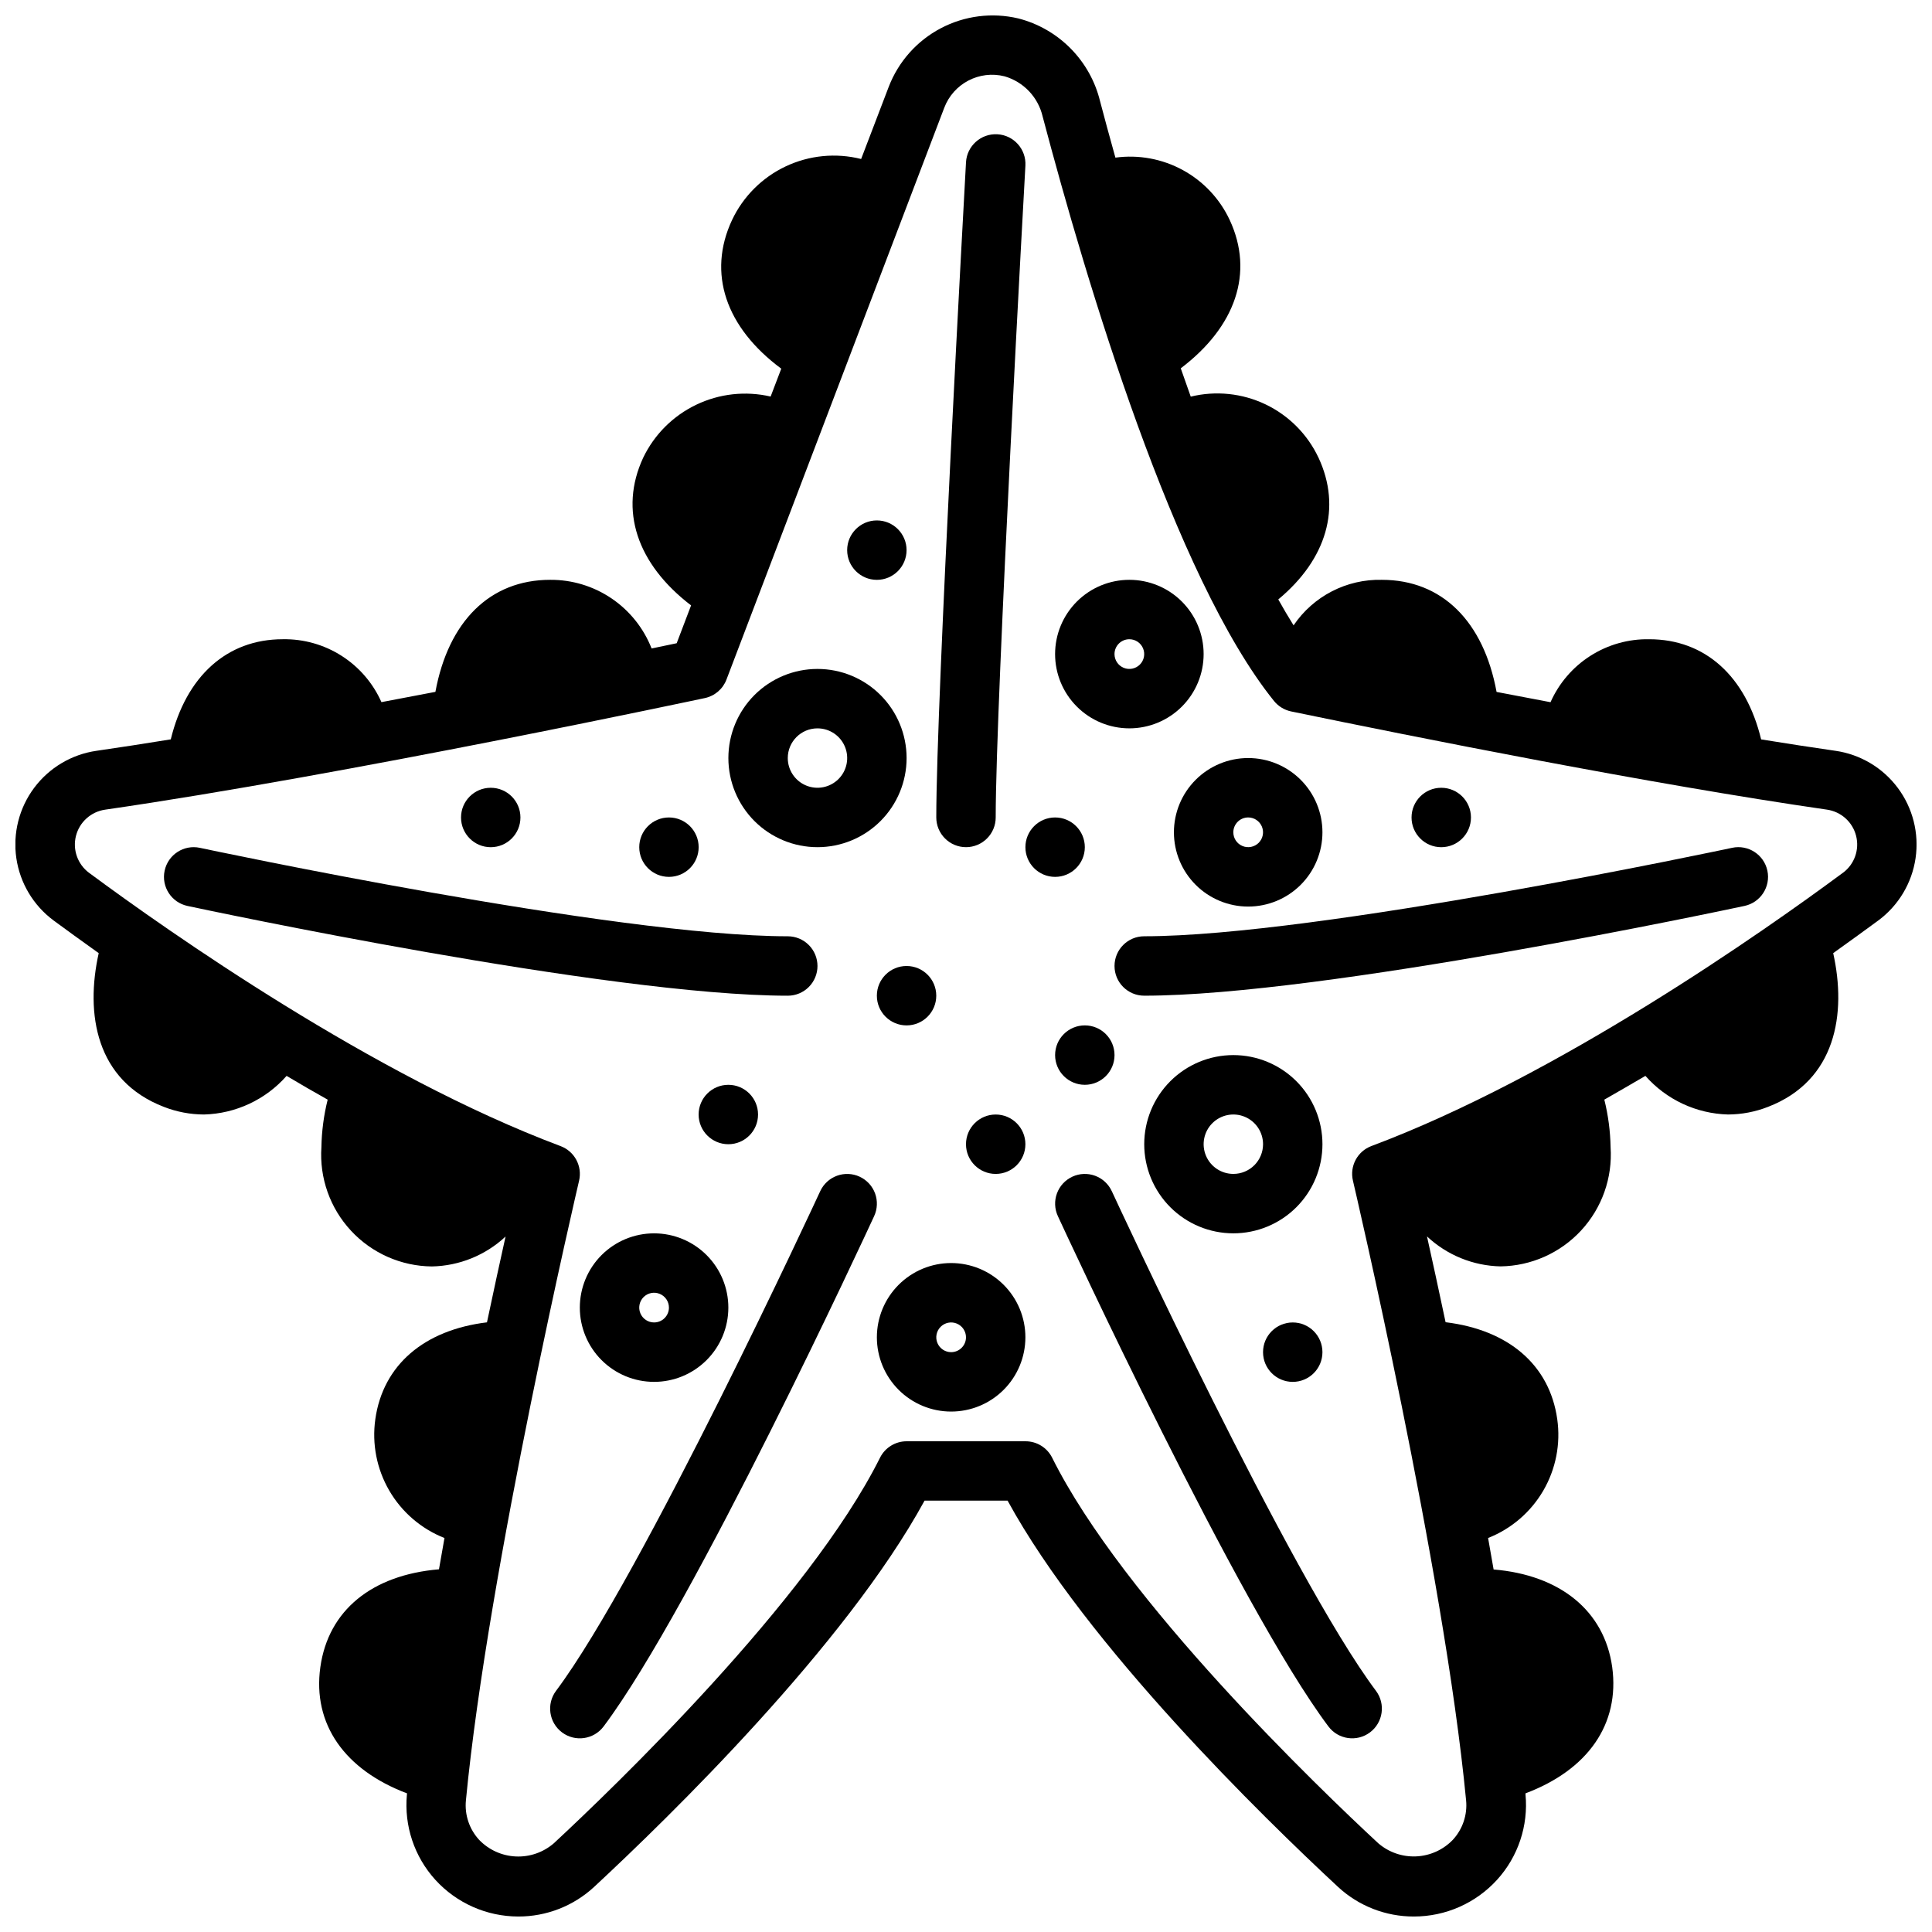<?xml version="1.0" encoding="UTF-8"?>
<!-- Uploaded to: ICON Repo, www.svgrepo.com, Generator: ICON Repo Mixer Tools -->
<svg width="800px" height="800px" version="1.1" viewBox="144 144 512 512" xmlns="http://www.w3.org/2000/svg">
 <defs>
  <clipPath id="a">
   <path d="m148.09 148.09h503.81v503.81h-503.81z"/>
  </clipPath>
 </defs>
 <g clip-path="url(#a)">
  <path d="m630.4 342.97c-6.297-0.906-12.895-1.93-19.68-3.023-4.039-16.703-14.809-26.543-29.664-26.543-5.516-0.098-10.938 1.434-15.59 4.402s-8.324 7.242-10.562 12.285c-4.84-0.914-9.621-1.828-14.297-2.723-3.438-18.688-14.457-29.707-30.398-29.707-9.344-0.223-18.16 4.324-23.395 12.066-1.363-2.188-2.715-4.457-4.055-6.871 12.832-10.66 16.848-24.324 10.652-37.582h-0.004c-2.914-6.184-7.875-11.172-14.043-14.117-6.168-2.941-13.164-3.668-19.805-2.043-0.898-2.504-1.777-4.992-2.644-7.504 14.547-11.02 19.469-25.34 12.973-39.305-2.629-5.625-6.984-10.262-12.434-13.234-5.449-2.973-11.707-4.129-17.859-3.297-1.574-5.598-2.922-10.637-4.055-14.91-1.281-5.289-3.977-10.129-7.797-14-3.82-3.875-8.625-6.637-13.898-7.984-6.941-1.637-14.238-0.707-20.547 2.621s-11.199 8.828-13.766 15.484l-7.32 19.152c-6.695-1.68-13.762-0.988-20 1.961-6.238 2.949-11.262 7.969-14.211 14.207-6.606 14.121-1.668 28.488 13.043 39.398l-2.816 7.383-0.004 0.004c-6.633-1.539-13.59-0.77-19.727 2.176-6.141 2.945-11.094 7.894-14.043 14.031-6.465 13.902-1.66 28.176 12.691 39.141l-3.816 10.027-6.644 1.387h-0.004c-2.117-5.394-5.82-10.02-10.621-13.27-4.801-3.246-10.473-4.965-16.27-4.922-15.941 0-26.961 11.02-30.402 29.691-4.66 0.898-9.445 1.812-14.305 2.723h0.004c-2.238-5.039-5.91-9.309-10.559-12.273-4.652-2.969-10.07-4.496-15.586-4.398-14.855 0-25.617 9.84-29.684 26.535-6.769 1.094-13.383 2.125-19.68 3.031-6.598 0.949-12.543 4.484-16.531 9.824-3.984 5.34-5.68 12.047-4.715 18.641 0.969 6.594 4.519 12.531 9.871 16.5 3.234 2.363 7.312 5.367 11.957 8.66-3.582 16.066-0.789 33.777 17.262 40.738 3.391 1.328 7 2.012 10.645 2.023 8.398-0.223 16.328-3.93 21.883-10.234 3.562 2.125 7.191 4.227 10.887 6.297-1.027 4.121-1.586 8.348-1.66 12.598-0.551 8.133 2.281 16.137 7.824 22.117 5.543 5.984 13.305 9.414 21.461 9.488 7.262-0.145 14.215-2.969 19.52-7.93-1.41 6.297-3.102 14.098-4.93 22.742-16.656 2.023-27.551 11.297-29.59 25.672h0.004c-0.93 6.543 0.375 13.211 3.699 18.926 3.324 5.711 8.477 10.137 14.625 12.562-0.5 2.754-0.984 5.519-1.457 8.289-17.727 1.488-29.332 10.84-31.441 25.938-2.109 15.098 6.473 27.223 22.977 33.441l-0.039 0.34h0.004c-0.77 8.246 1.965 16.438 7.531 22.566 5.633 6.188 13.609 9.719 21.973 9.73 7.465 0.023 14.664-2.789 20.137-7.871 19.727-18.324 66.613-63.969 87.543-102.34h22.004c20.934 38.359 67.816 84.004 87.543 102.34 5.473 5.082 12.672 7.894 20.137 7.871 8.391 0.004 16.395-3.531 22.043-9.738 5.57-6.129 8.305-14.32 7.535-22.566v-0.34c16.531-6.219 25.031-18.352 22.969-33.465-2.086-14.957-13.855-24.402-31.426-25.859-0.484-2.781-0.973-5.562-1.465-8.344 6.152-2.422 11.305-6.848 14.633-12.562 3.324-5.715 4.625-12.379 3.695-18.926-2.023-14.391-12.934-23.672-29.59-25.695-1.828-8.66-3.519-16.398-4.93-22.742 5.293 4.961 12.23 7.789 19.484 7.945 8.129-0.109 15.859-3.551 21.375-9.527 5.516-5.973 8.336-13.949 7.797-22.062-0.074-4.25-0.633-8.477-1.66-12.598 3.672-2.098 7.301-4.199 10.887-6.297 5.559 6.301 13.484 10.008 21.887 10.234 3.629-0.012 7.227-0.699 10.609-2.023 18.02-6.957 20.852-24.672 17.27-40.738 4.637-3.297 8.723-6.297 11.957-8.66h0.004c5.348-3.969 8.902-9.906 9.867-16.5 0.969-6.594-0.73-13.301-4.715-18.641s-9.934-8.875-16.527-9.824zm2.008 32.316c-21.051 15.586-75.359 53.844-124.96 72.422-3.715 1.387-5.816 5.32-4.906 9.18 0.242 1.023 24.129 102.94 29.984 164.19 0.387 3.832-0.891 7.648-3.504 10.484-2.551 2.656-6.027 4.231-9.711 4.398-3.68 0.168-7.285-1.082-10.07-3.492-15.492-14.367-67.52-64.246-86.41-102.16-1.34-2.684-4.086-4.371-7.086-4.356h-31.488c-2.984 0-5.711 1.688-7.043 4.356-18.934 37.918-70.961 87.797-86.445 102.18-2.785 2.41-6.394 3.664-10.074 3.492-3.684-0.168-7.16-1.742-9.715-4.398-2.613-2.836-3.887-6.652-3.504-10.484 5.856-61.246 29.742-163.16 29.984-164.19 0.91-3.859-1.191-7.793-4.902-9.18-49.594-18.594-103.91-56.852-124.96-72.422-3.031-2.266-4.398-6.129-3.465-9.797 0.934-3.664 3.988-6.402 7.731-6.941 63.512-9.18 157.99-29.379 158.94-29.574 2.609-0.555 4.762-2.398 5.715-4.894l57.707-151.51c2.43-6.457 9.324-10.059 16.012-8.359 2.477 0.723 4.715 2.09 6.488 3.965 1.77 1.875 3.008 4.191 3.59 6.703 11.578 43.809 34.945 122.17 61.309 154.87 1.148 1.414 2.75 2.394 4.531 2.769 32.984 6.816 95.25 19.27 142 26.023 3.746 0.535 6.797 3.277 7.727 6.941 0.934 3.664-0.434 7.527-3.469 9.789z"/>
 </g>
 <path d="m360.64 400c0-2.09-0.828-4.09-2.305-5.566-1.477-1.477-3.477-2.309-5.566-2.309-45.855 0-154.69-23.207-155.8-23.441h0.004c-4.254-0.91-8.438 1.801-9.344 6.055-0.91 4.25 1.801 8.434 6.051 9.344 4.527 0.961 111.56 23.789 159.09 23.789 2.09 0 4.09-0.828 5.566-2.305 1.477-1.477 2.305-3.481 2.305-5.566z"/>
 <path d="m400 368.51c2.086 0 4.09-0.832 5.566-2.309 1.477-1.477 2.305-3.477 2.305-5.566 0-30.914 7.777-171.34 7.871-172.74 0.242-4.348-3.082-8.07-7.43-8.312-4.348-0.242-8.07 3.082-8.312 7.43-0.316 5.805-7.875 142.28-7.875 173.62 0 2.09 0.832 4.09 2.309 5.566 1.477 1.477 3.477 2.309 5.566 2.309z"/>
 <path d="m371.81 455.83c-1.895-0.875-4.062-0.961-6.019-0.238-1.961 0.719-3.551 2.191-4.426 4.086-0.465 1.016-47.168 101.93-70 132.4-2.606 3.481-1.902 8.414 1.574 11.023 3.481 2.609 8.414 1.902 11.023-1.574 23.844-31.789 69.754-131.04 71.699-135.25 0.871-1.895 0.957-4.062 0.238-6.019-0.723-1.961-2.195-3.551-4.09-4.426z"/>
 <path d="m428.19 455.83c-1.895 0.875-3.367 2.465-4.086 4.426-0.723 1.957-0.637 4.125 0.238 6.019 1.945 4.211 47.855 103.46 71.699 135.25 2.606 3.477 7.539 4.184 11.02 1.574 3.477-2.609 4.184-7.543 1.574-11.023-22.828-30.465-69.535-131.38-69.996-132.4h-0.004c-0.875-1.895-2.465-3.367-4.426-4.086-1.957-0.723-4.125-0.637-6.019 0.238z"/>
 <path d="m603.03 368.68c-1.105 0.234-109.94 23.441-155.8 23.441-4.348 0-7.871 3.527-7.871 7.875s3.523 7.871 7.871 7.871c47.523 0 154.56-22.828 159.09-23.789 4.25-0.91 6.961-5.094 6.055-9.344-0.91-4.254-5.094-6.965-9.344-6.055z"/>
 <path d="m360.64 368.51c6.266 0 12.273-2.488 16.699-6.918 4.43-4.43 6.918-10.438 6.918-16.699s-2.488-12.27-6.918-16.699c-4.426-4.43-10.434-6.918-16.699-6.918-6.262 0-12.27 2.488-16.699 6.918-4.426 4.43-6.914 10.438-6.914 16.699s2.488 12.27 6.914 16.699c4.43 4.43 10.438 6.918 16.699 6.918zm0-31.488c3.188 0 6.055 1.918 7.273 4.859 1.219 2.941 0.547 6.328-1.707 8.578-2.25 2.25-5.637 2.926-8.578 1.707s-4.859-4.09-4.859-7.273c0-4.348 3.523-7.871 7.871-7.871z"/>
 <path d="m470.85 423.61c-6.266 0-12.27 2.488-16.699 6.918-4.43 4.43-6.918 10.438-6.918 16.699s2.488 12.27 6.918 16.699c4.43 4.43 10.434 6.918 16.699 6.918 6.262 0 12.27-2.488 16.699-6.918 4.43-4.43 6.914-10.438 6.914-16.699s-2.484-12.27-6.914-16.699-10.438-6.918-16.699-6.918zm0 31.488c-3.184 0-6.055-1.918-7.273-4.859-1.219-2.941-0.547-6.328 1.707-8.578 2.25-2.25 5.637-2.926 8.578-1.707s4.859 4.09 4.859 7.273c0 2.09-0.828 4.09-2.305 5.566-1.477 1.477-3.481 2.305-5.566 2.305z"/>
 <path d="m443.29 337.02c5.223 0 10.227-2.074 13.918-5.766 3.691-3.691 5.766-8.695 5.766-13.914 0-5.223-2.074-10.227-5.766-13.918-3.691-3.691-8.695-5.762-13.918-5.762-5.219 0-10.223 2.07-13.914 5.762-3.691 3.691-5.766 8.695-5.766 13.918 0 5.219 2.074 10.223 5.766 13.914 3.691 3.691 8.695 5.766 13.914 5.766zm0-23.617c1.594 0 3.027 0.957 3.637 2.43 0.609 1.473 0.273 3.164-0.852 4.289s-2.82 1.461-4.289 0.855c-1.473-0.609-2.43-2.047-2.43-3.637 0-2.176 1.762-3.938 3.934-3.938z"/>
 <path d="m317.34 470.85c-5.223 0-10.227 2.074-13.918 5.762-3.691 3.691-5.762 8.699-5.762 13.918s2.07 10.227 5.762 13.914c3.691 3.691 8.695 5.766 13.918 5.766 5.219 0 10.223-2.074 13.914-5.766 3.691-3.688 5.766-8.695 5.766-13.914s-2.074-10.227-5.766-13.918c-3.691-3.688-8.695-5.762-13.914-5.762zm0 23.617v-0.004c-1.594 0-3.027-0.957-3.637-2.43-0.609-1.469-0.273-3.16 0.852-4.289 1.125-1.125 2.82-1.461 4.289-0.852 1.473 0.609 2.43 2.043 2.43 3.637 0 1.043-0.414 2.043-1.152 2.781-0.738 0.738-1.738 1.152-2.781 1.152z"/>
 <path d="m392.12 407.87c0 4.348-3.523 7.871-7.871 7.871s-7.871-3.523-7.871-7.871 3.523-7.871 7.871-7.871 7.871 3.523 7.871 7.871"/>
 <path d="m344.89 439.36c0 4.348-3.523 7.871-7.871 7.871-4.348 0-7.875-3.523-7.875-7.871s3.527-7.871 7.875-7.871c4.348 0 7.871 3.523 7.871 7.871"/>
 <path d="m439.36 423.61c0 4.348-3.523 7.875-7.871 7.875-4.348 0-7.875-3.527-7.875-7.875 0-4.348 3.527-7.871 7.875-7.871 4.348 0 7.871 3.523 7.871 7.871"/>
 <path d="m431.49 368.51c0 4.348-3.527 7.871-7.875 7.871-4.348 0-7.871-3.523-7.871-7.871 0-4.348 3.523-7.875 7.871-7.875 4.348 0 7.875 3.527 7.875 7.875"/>
 <path d="m415.74 447.23c0 4.348-3.523 7.871-7.871 7.871s-7.871-3.523-7.871-7.871c0-4.348 3.523-7.871 7.871-7.871s7.871 3.523 7.871 7.871"/>
 <path d="m494.46 502.34c0 4.348-3.523 7.871-7.871 7.871s-7.871-3.523-7.871-7.871c0-4.348 3.523-7.875 7.871-7.875s7.871 3.527 7.871 7.875"/>
 <path d="m533.82 360.64c0 4.348-3.527 7.875-7.875 7.875-4.348 0-7.871-3.527-7.871-7.875 0-4.348 3.523-7.871 7.871-7.871 4.348 0 7.875 3.523 7.875 7.871"/>
 <path d="m281.92 360.64c0 4.348-3.523 7.875-7.871 7.875s-7.871-3.527-7.871-7.875c0-4.348 3.523-7.871 7.871-7.871s7.871 3.523 7.871 7.871"/>
 <path d="m329.15 368.51c0 4.348-3.523 7.871-7.871 7.871s-7.871-3.523-7.871-7.871c0-4.348 3.523-7.875 7.871-7.875s7.871 3.527 7.871 7.875"/>
 <path d="m384.25 289.79c0 4.348-3.523 7.875-7.871 7.875-4.348 0-7.871-3.527-7.871-7.875 0-4.348 3.523-7.871 7.871-7.871 4.348 0 7.871 3.523 7.871 7.871"/>
 <path d="m396.06 478.72c-5.219 0-10.227 2.074-13.914 5.766-3.691 3.688-5.766 8.695-5.766 13.914s2.074 10.227 5.766 13.918c3.688 3.688 8.695 5.762 13.914 5.762s10.227-2.074 13.914-5.762c3.691-3.691 5.766-8.699 5.766-13.918s-2.074-10.227-5.766-13.914c-3.688-3.691-8.695-5.766-13.914-5.766zm0 23.617c-1.594 0-3.027-0.961-3.637-2.43-0.609-1.473-0.273-3.164 0.855-4.289 1.125-1.129 2.816-1.465 4.289-0.855 1.469 0.609 2.43 2.047 2.43 3.637 0 1.043-0.418 2.047-1.156 2.785-0.734 0.738-1.738 1.152-2.781 1.152z"/>
 <path d="m455.1 364.57c0 5.219 2.074 10.227 5.766 13.918 3.691 3.688 8.695 5.762 13.914 5.762 5.223 0 10.227-2.074 13.918-5.762 3.691-3.691 5.762-8.699 5.762-13.918s-2.07-10.227-5.762-13.914c-3.691-3.691-8.695-5.766-13.918-5.766-5.219 0-10.223 2.074-13.914 5.766-3.691 3.688-5.766 8.695-5.766 13.914zm19.68-3.938c1.594 0 3.027 0.961 3.637 2.43 0.609 1.473 0.273 3.164-0.852 4.293-1.125 1.125-2.82 1.461-4.289 0.852-1.473-0.609-2.43-2.043-2.43-3.637 0-2.172 1.762-3.938 3.934-3.938z"/>
</svg>